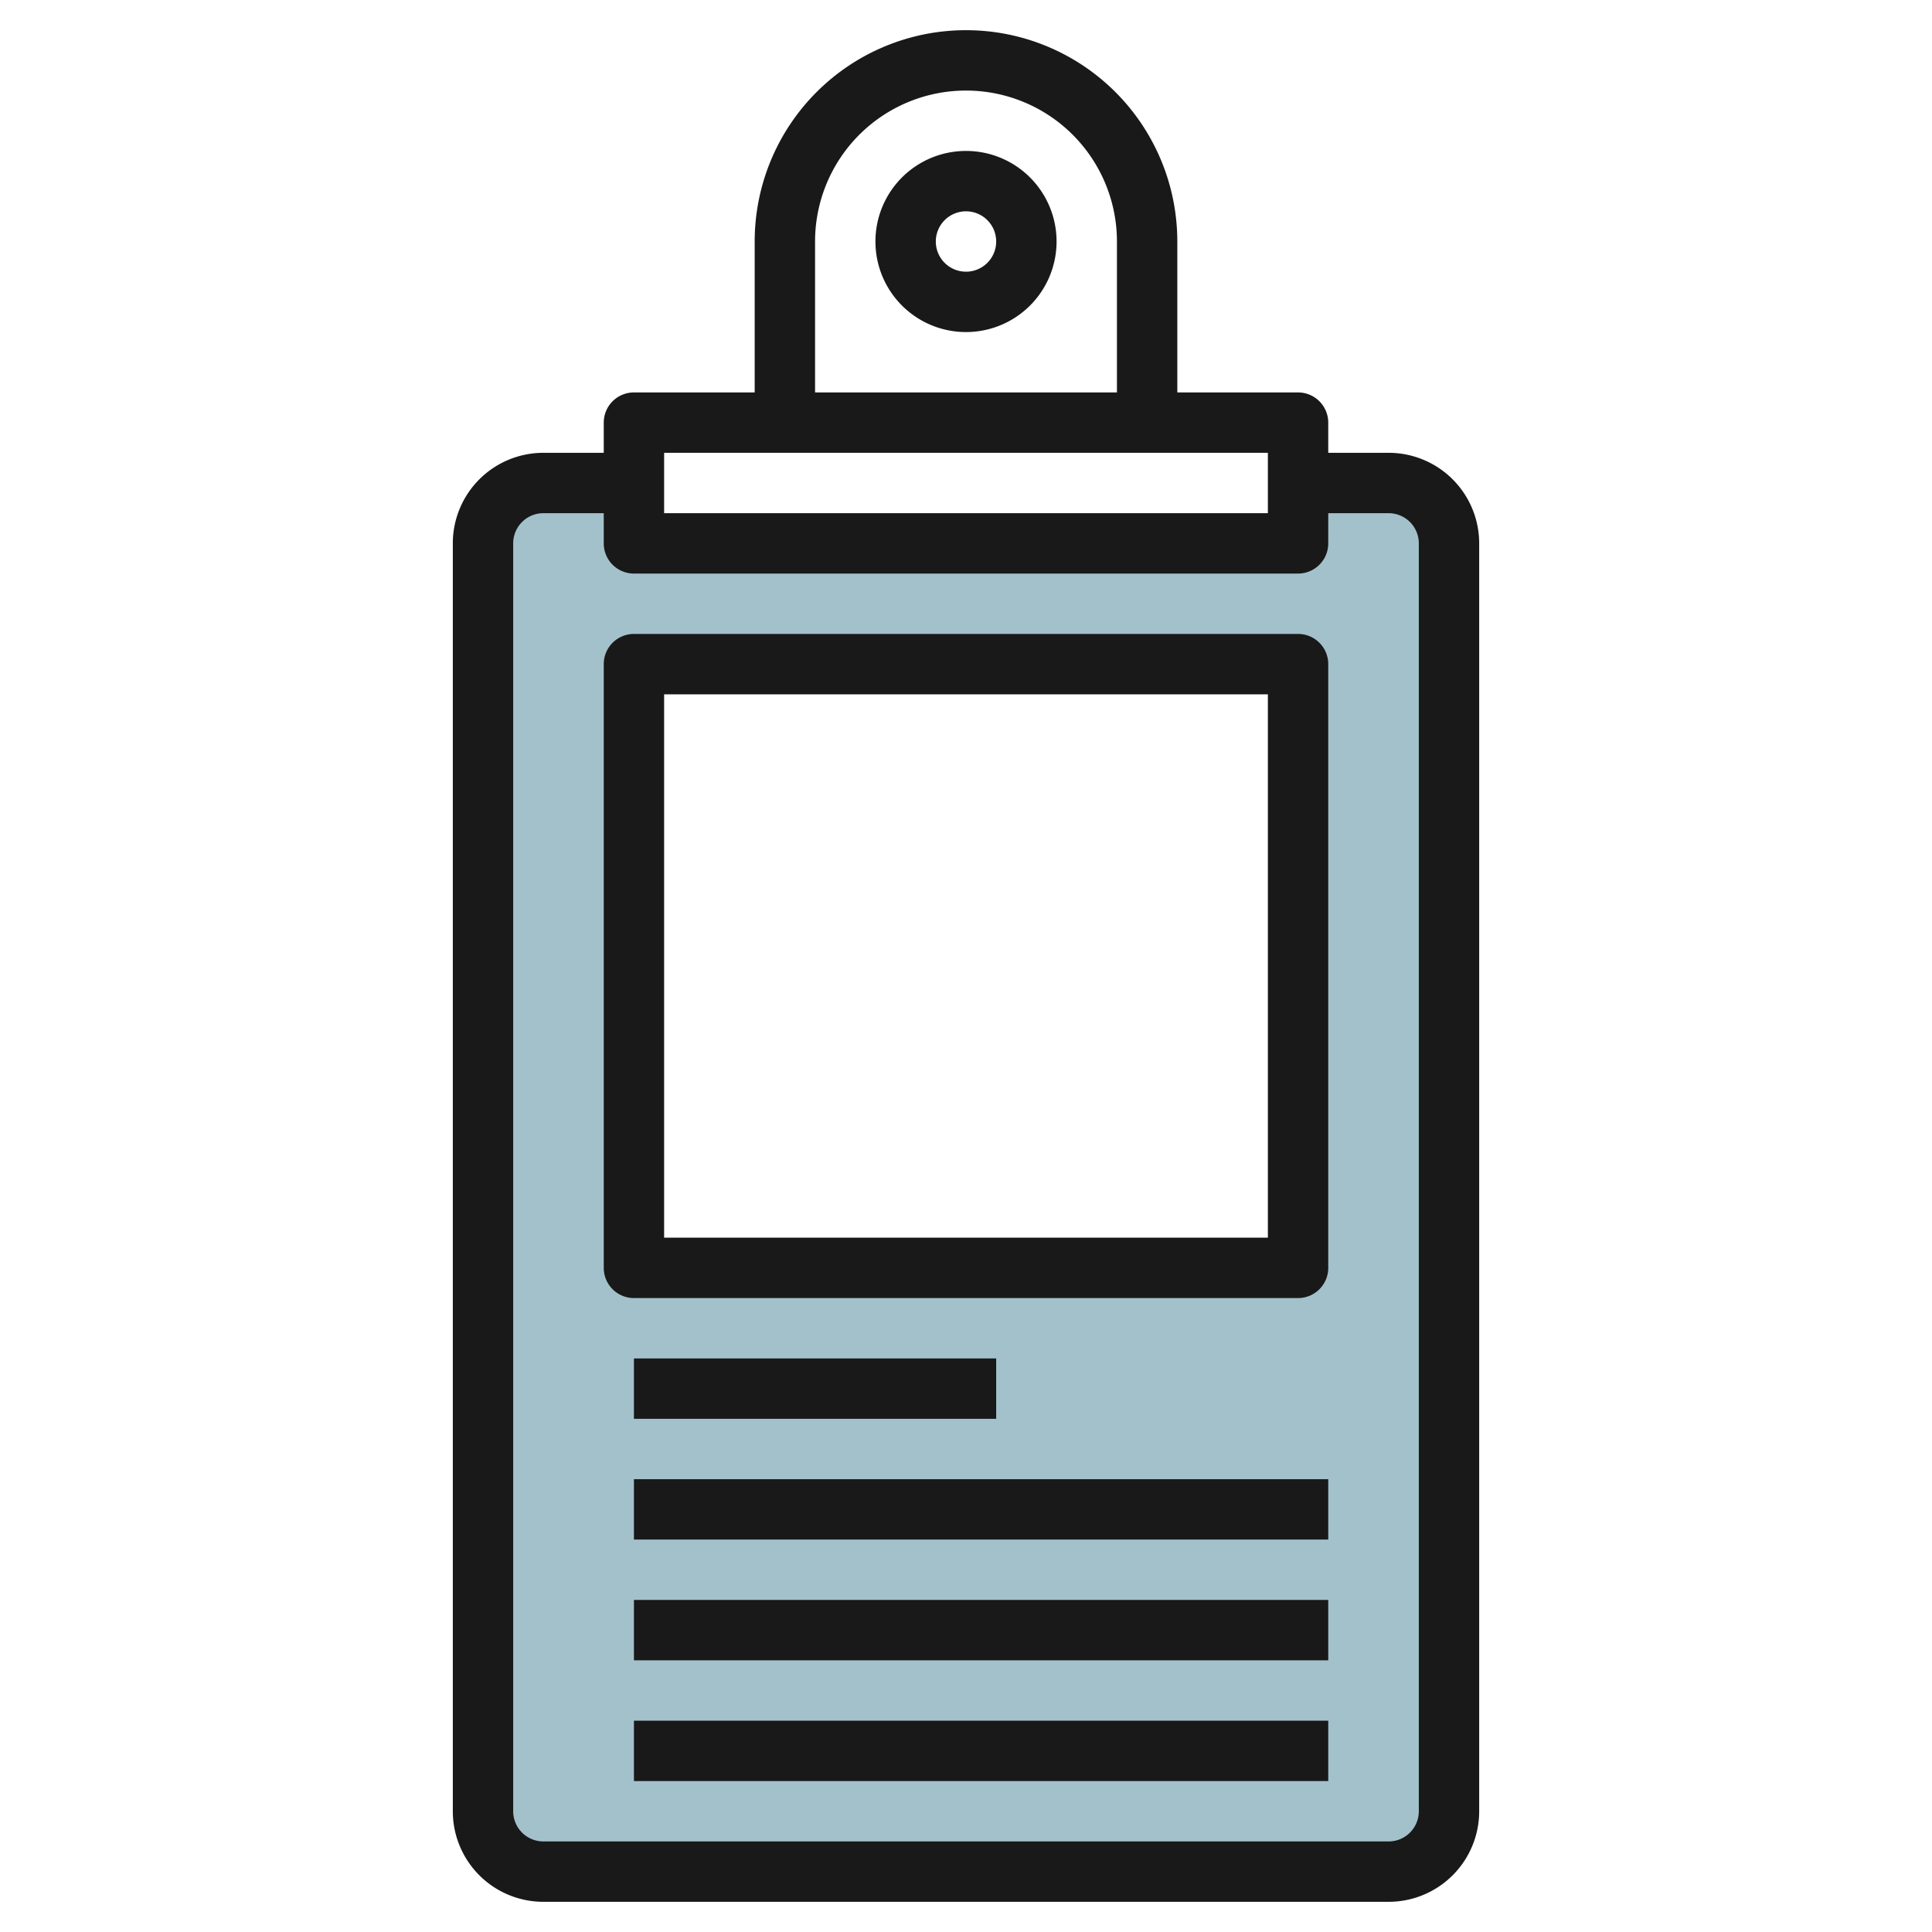 <svg id="Artboard_30" height="512" viewBox="0 0 64 64" width="512" xmlns="http://www.w3.org/2000/svg" data-name="Artboard 30"><path d="m45.971 16h-3v2h-22v-2h-3a2 2 0 0 0 -2 2v42a2 2 0 0 0 2 2h28a2 2 0 0 0 2-2v-42a2 2 0 0 0 -2-2zm-3 26h-22v-20h22z" fill="#a3c1ca"/><g fill="#191919"><path d="m46 15h-2v-1a1 1 0 0 0 -1-1h-4v-5a7 7 0 0 0 -14 0v5h-4a1 1 0 0 0 -1 1v1h-2a3 3 0 0 0 -3 3v42a3 3 0 0 0 3 3h28a3 3 0 0 0 3-3v-42a3 3 0 0 0 -3-3zm-19-7a5 5 0 0 1 10 0v5h-10zm-5 7h20v2h-20zm25 45a1 1 0 0 1 -1 1h-28a1 1 0 0 1 -1-1v-42a1 1 0 0 1 1-1h2v1a1 1 0 0 0 1 1h22a1 1 0 0 0 1-1v-1h2a1 1 0 0 1 1 1z"/><path d="m43 21h-22a1 1 0 0 0 -1 1v20a1 1 0 0 0 1 1h22a1 1 0 0 0 1-1v-20a1 1 0 0 0 -1-1zm-1 20h-20v-18h20z"/><path d="m21 45h12v2h-12z"/><path d="m21 49h23v2h-23z"/><path d="m21 53h23v2h-23z"/><path d="m21 57h23v2h-23z"/><path d="m32 5a3 3 0 1 0 3 3 3 3 0 0 0 -3-3zm0 4a1 1 0 1 1 1-1 1 1 0 0 1 -1 1z"/></g></svg>